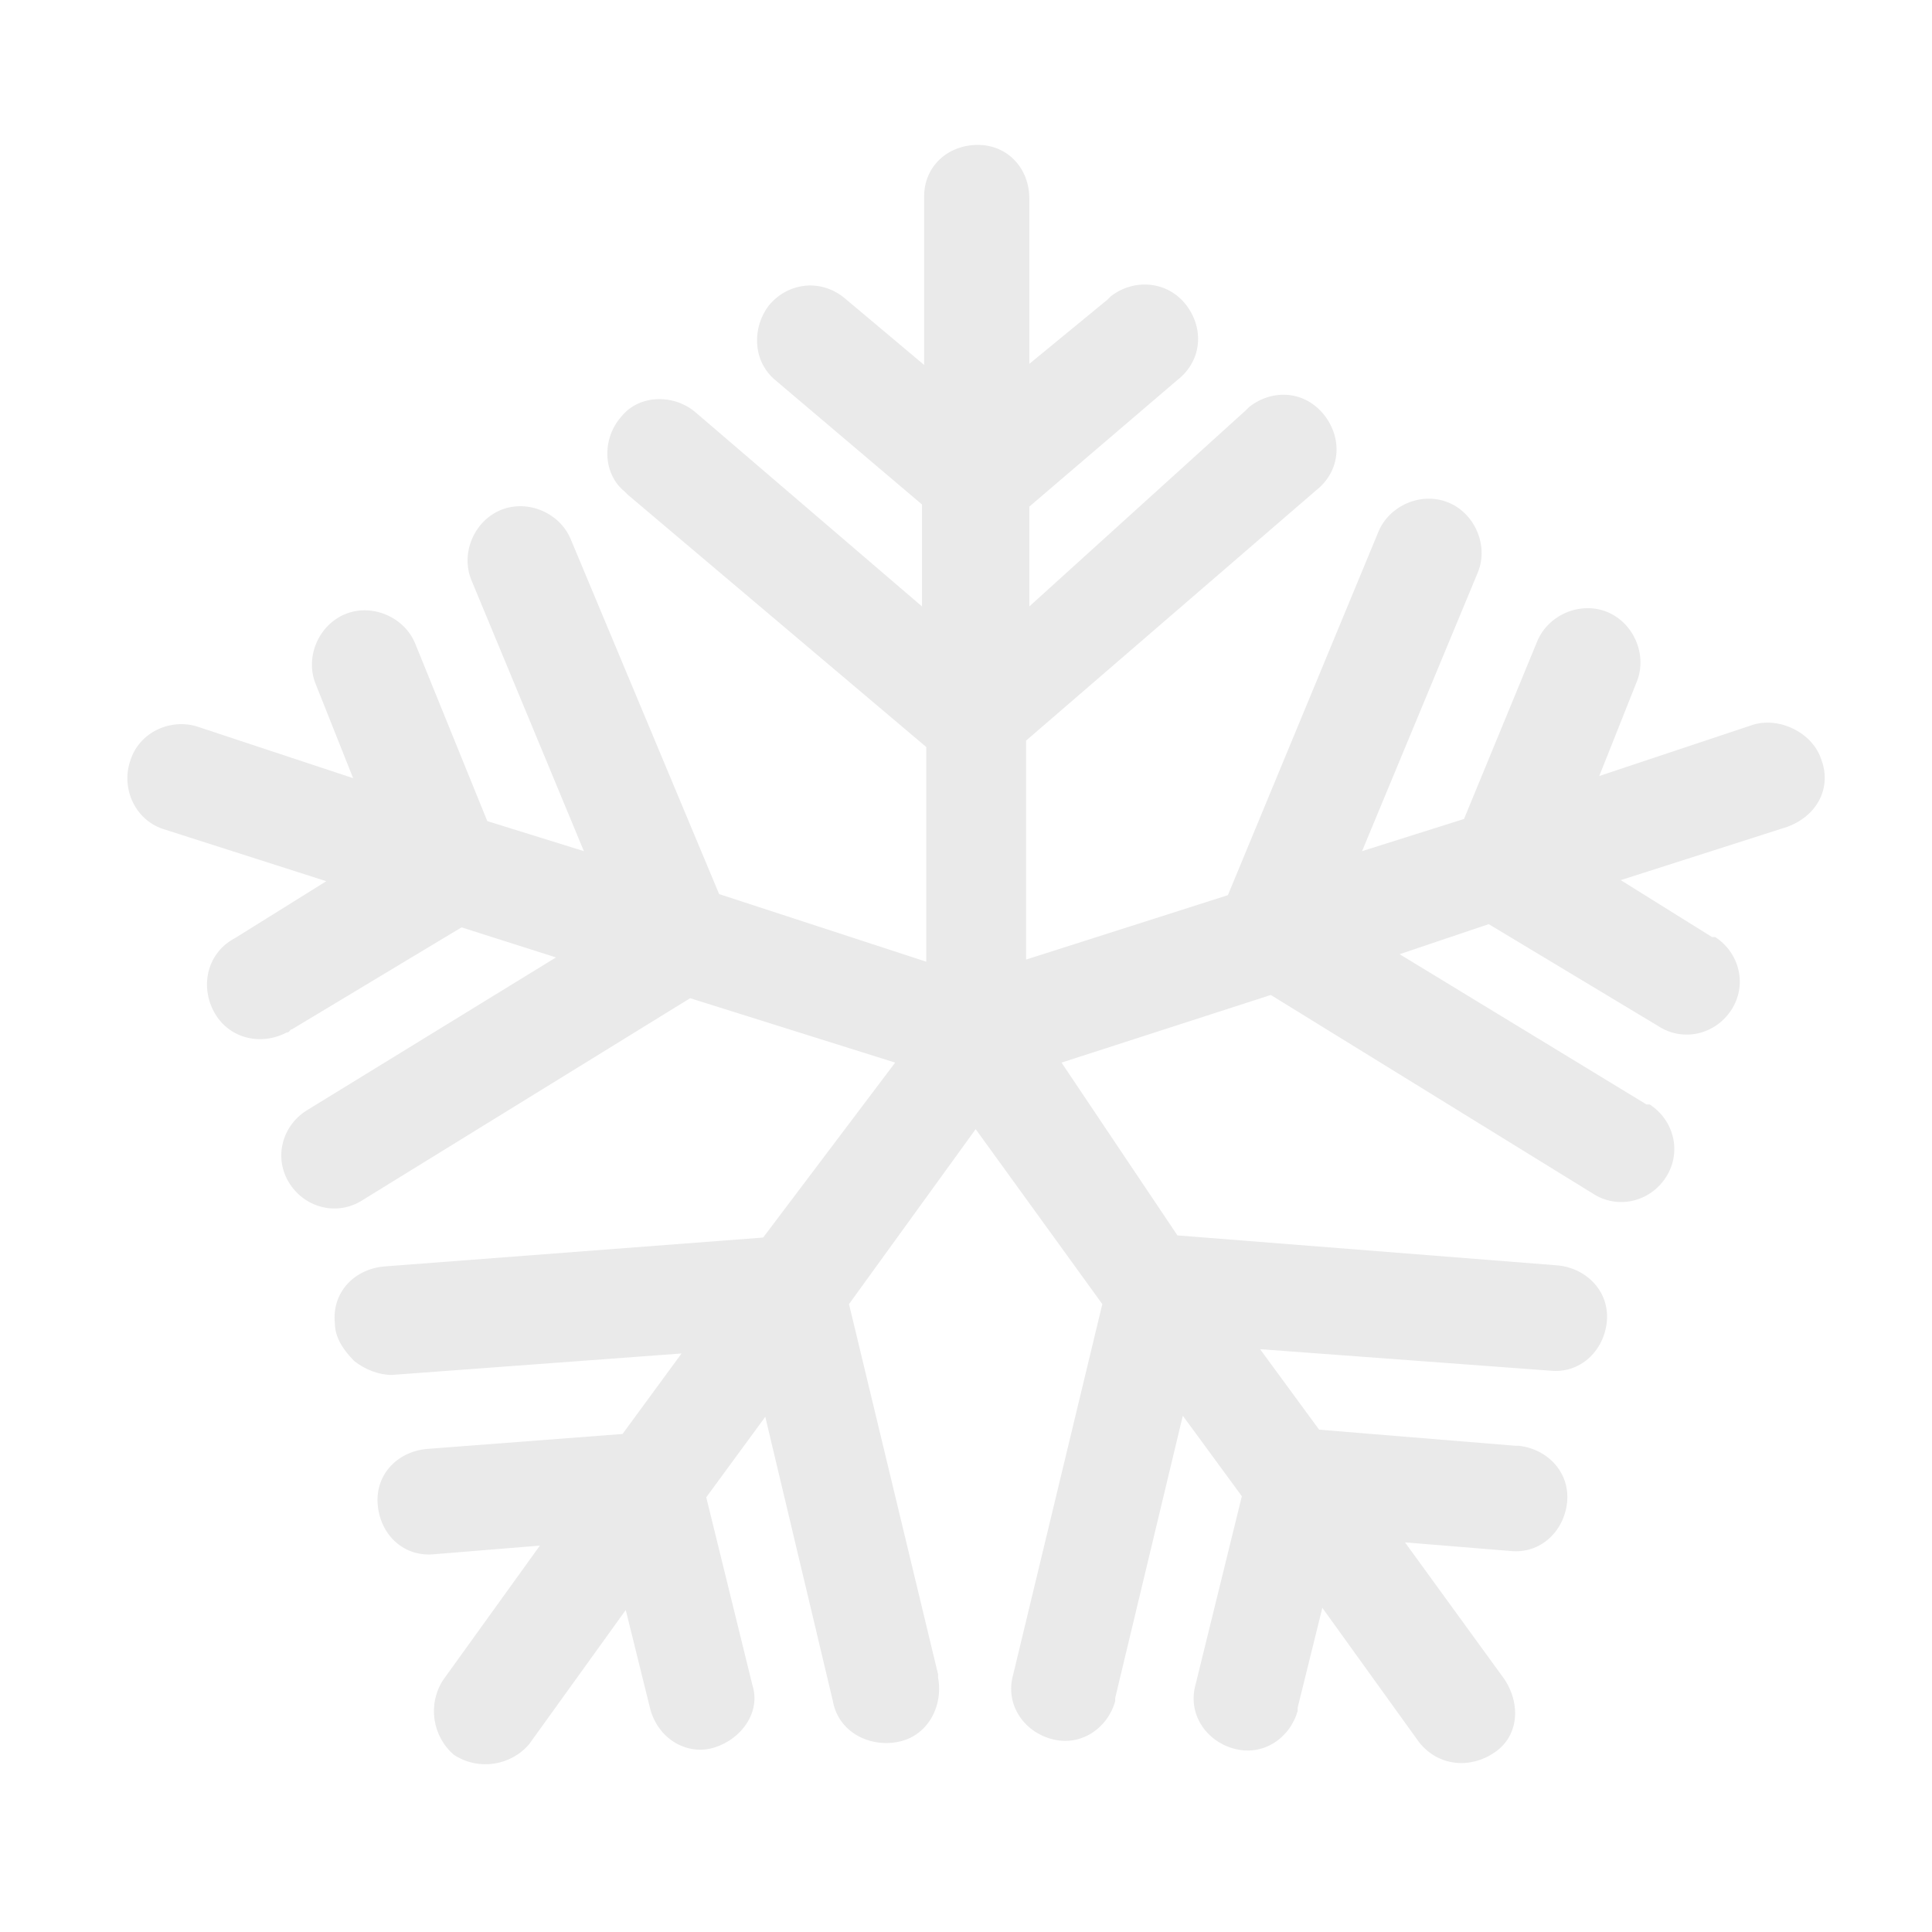 <svg xmlns="http://www.w3.org/2000/svg" xmlns:xlink="http://www.w3.org/1999/xlink" id="K&#xE4;lte-Lieferung" x="0px" y="0px" viewBox="0 0 180 180" style="enable-background:new 0 0 180 180;" xml:space="preserve"><style type="text/css">	.st0{fill:#EAEAEA;}</style><path id="iconfinder_5413010_snow_snowflake_winter_cold_icon" class="st0" d="M169.7,70.8c-0.8-2.5-3.8-4-6.3-3.3L149,72.3l3.5-8.8 c1-2.5-0.3-5.5-2.8-6.5s-5.5,0.3-6.5,2.8l0,0l-6.8,16.5l-9.5,3l10.8-26c1-2.5-0.3-5.5-2.8-6.5s-5.5,0.3-6.5,2.8l-14,33.8l-18.8,6V69 l27-23.3c2.3-1.8,2.5-4.8,0.8-7c-1.8-2.3-4.8-2.5-7-0.8l-0.3,0.3L95.9,56.5v-9.3l13.8-11.8c2.3-1.8,2.5-4.8,0.8-7s-4.8-2.5-7-0.8 l-0.3,0.3l-7.3,6V18.5c0-2.8-2-5-4.8-5s-5,2-5,4.8v0.3V34l-7.5-6.3c-2.3-1.8-5.3-1.3-7,0.8c-1.5,2-1.5,5,0.5,6.8L85.9,47v9.5l-21-18 c-2-1.8-5.3-1.8-7,0.3c-1.8,2-1.8,5.3,0.3,7l0.3,0.3l27.8,23.5v20L67,83.3l-13.8-33c-1-2.5-4-3.8-6.5-2.8s-3.8,4-2.8,6.5l10.5,25.3 l-9-2.8L38.7,60c-1-2.5-4-3.8-6.5-2.8s-3.8,4-2.8,6.5l3.5,8.8l-14.5-4.8c-2.5-0.8-5.5,0.5-6.3,3.3c-0.8,2.5,0.5,5.5,3.3,6.3l0,0 l15,4.8l-8.5,5.3c-2.5,1.3-3.3,4.3-2,6.8s4.3,3.3,6.8,2c0.3,0,0.3-0.3,0.5-0.3L43,86.4l8.8,2.8l-23.3,14.3c-2.3,1.5-3,4.5-1.5,6.8 s4.5,3,6.8,1.5L64.3,93l19.1,6l-12.3,16.3L35.7,118c-2.8,0.3-4.8,2.5-4.5,5.3c0,1.3,0.8,2.5,1.8,3.5c1,0.8,2.3,1.3,3.5,1.3l27-2 l-5.5,7.5L39.7,135c-2.8,0.3-4.8,2.5-4.5,5.3s2.5,4.8,5.3,4.5l9.8-0.8l-9,12.5c-1.5,2.3-1,5.3,1,7c2.3,1.5,5.3,1,7-1l9-12.5l2.3,9.3 c0.8,2.8,3.5,4.3,6,3.5s4.3-3.3,3.5-5.8l-4.3-17.5l5.5-7.5l6.3,26.5c0.5,2.8,3.3,4.3,6,3.8c2.8-0.5,4.3-3.3,3.8-6V156l-8.3-34.5 l11.8-16.3l11.8,16.3L94.4,156c-0.8,2.8,1,5.3,3.5,6c2.8,0.8,5.3-1,6-3.5v-0.3l6.3-26.3l5.5,7.5l-4.3,17.5c-0.8,2.8,1,5.3,3.5,6 c2.8,0.8,5.3-1,6-3.5v-0.3l2.3-9.3l9,12.5c1.8,2.3,4.8,2.5,7,1c2.3-1.5,2.5-4.5,1-6.8l-9.3-12.8l9.8,0.8c2.8,0.3,5-1.8,5.3-4.5 c0.3-2.8-1.8-5-4.5-5.3c0,0,0,0-0.3,0l-18.3-1.5l-5.5-7.5l27,2c2.8,0.3,5-1.8,5.3-4.5c0.3-2.8-1.8-5-4.5-5.3l-35.5-2.8L98.9,99 l19.5-6.3l30,18.5c2.3,1.5,5.3,0.8,6.8-1.5s0.8-5.3-1.5-6.8c0,0,0,0-0.3,0l-23-14l8.3-2.8l15.8,9.5c2.3,1.5,5.3,0.8,6.8-1.5 s0.8-5.3-1.5-6.8c0,0,0,0-0.3,0L151,82l15-4.8C169.2,76.3,170.7,73.5,169.7,70.8L169.7,70.8z"></path></svg>